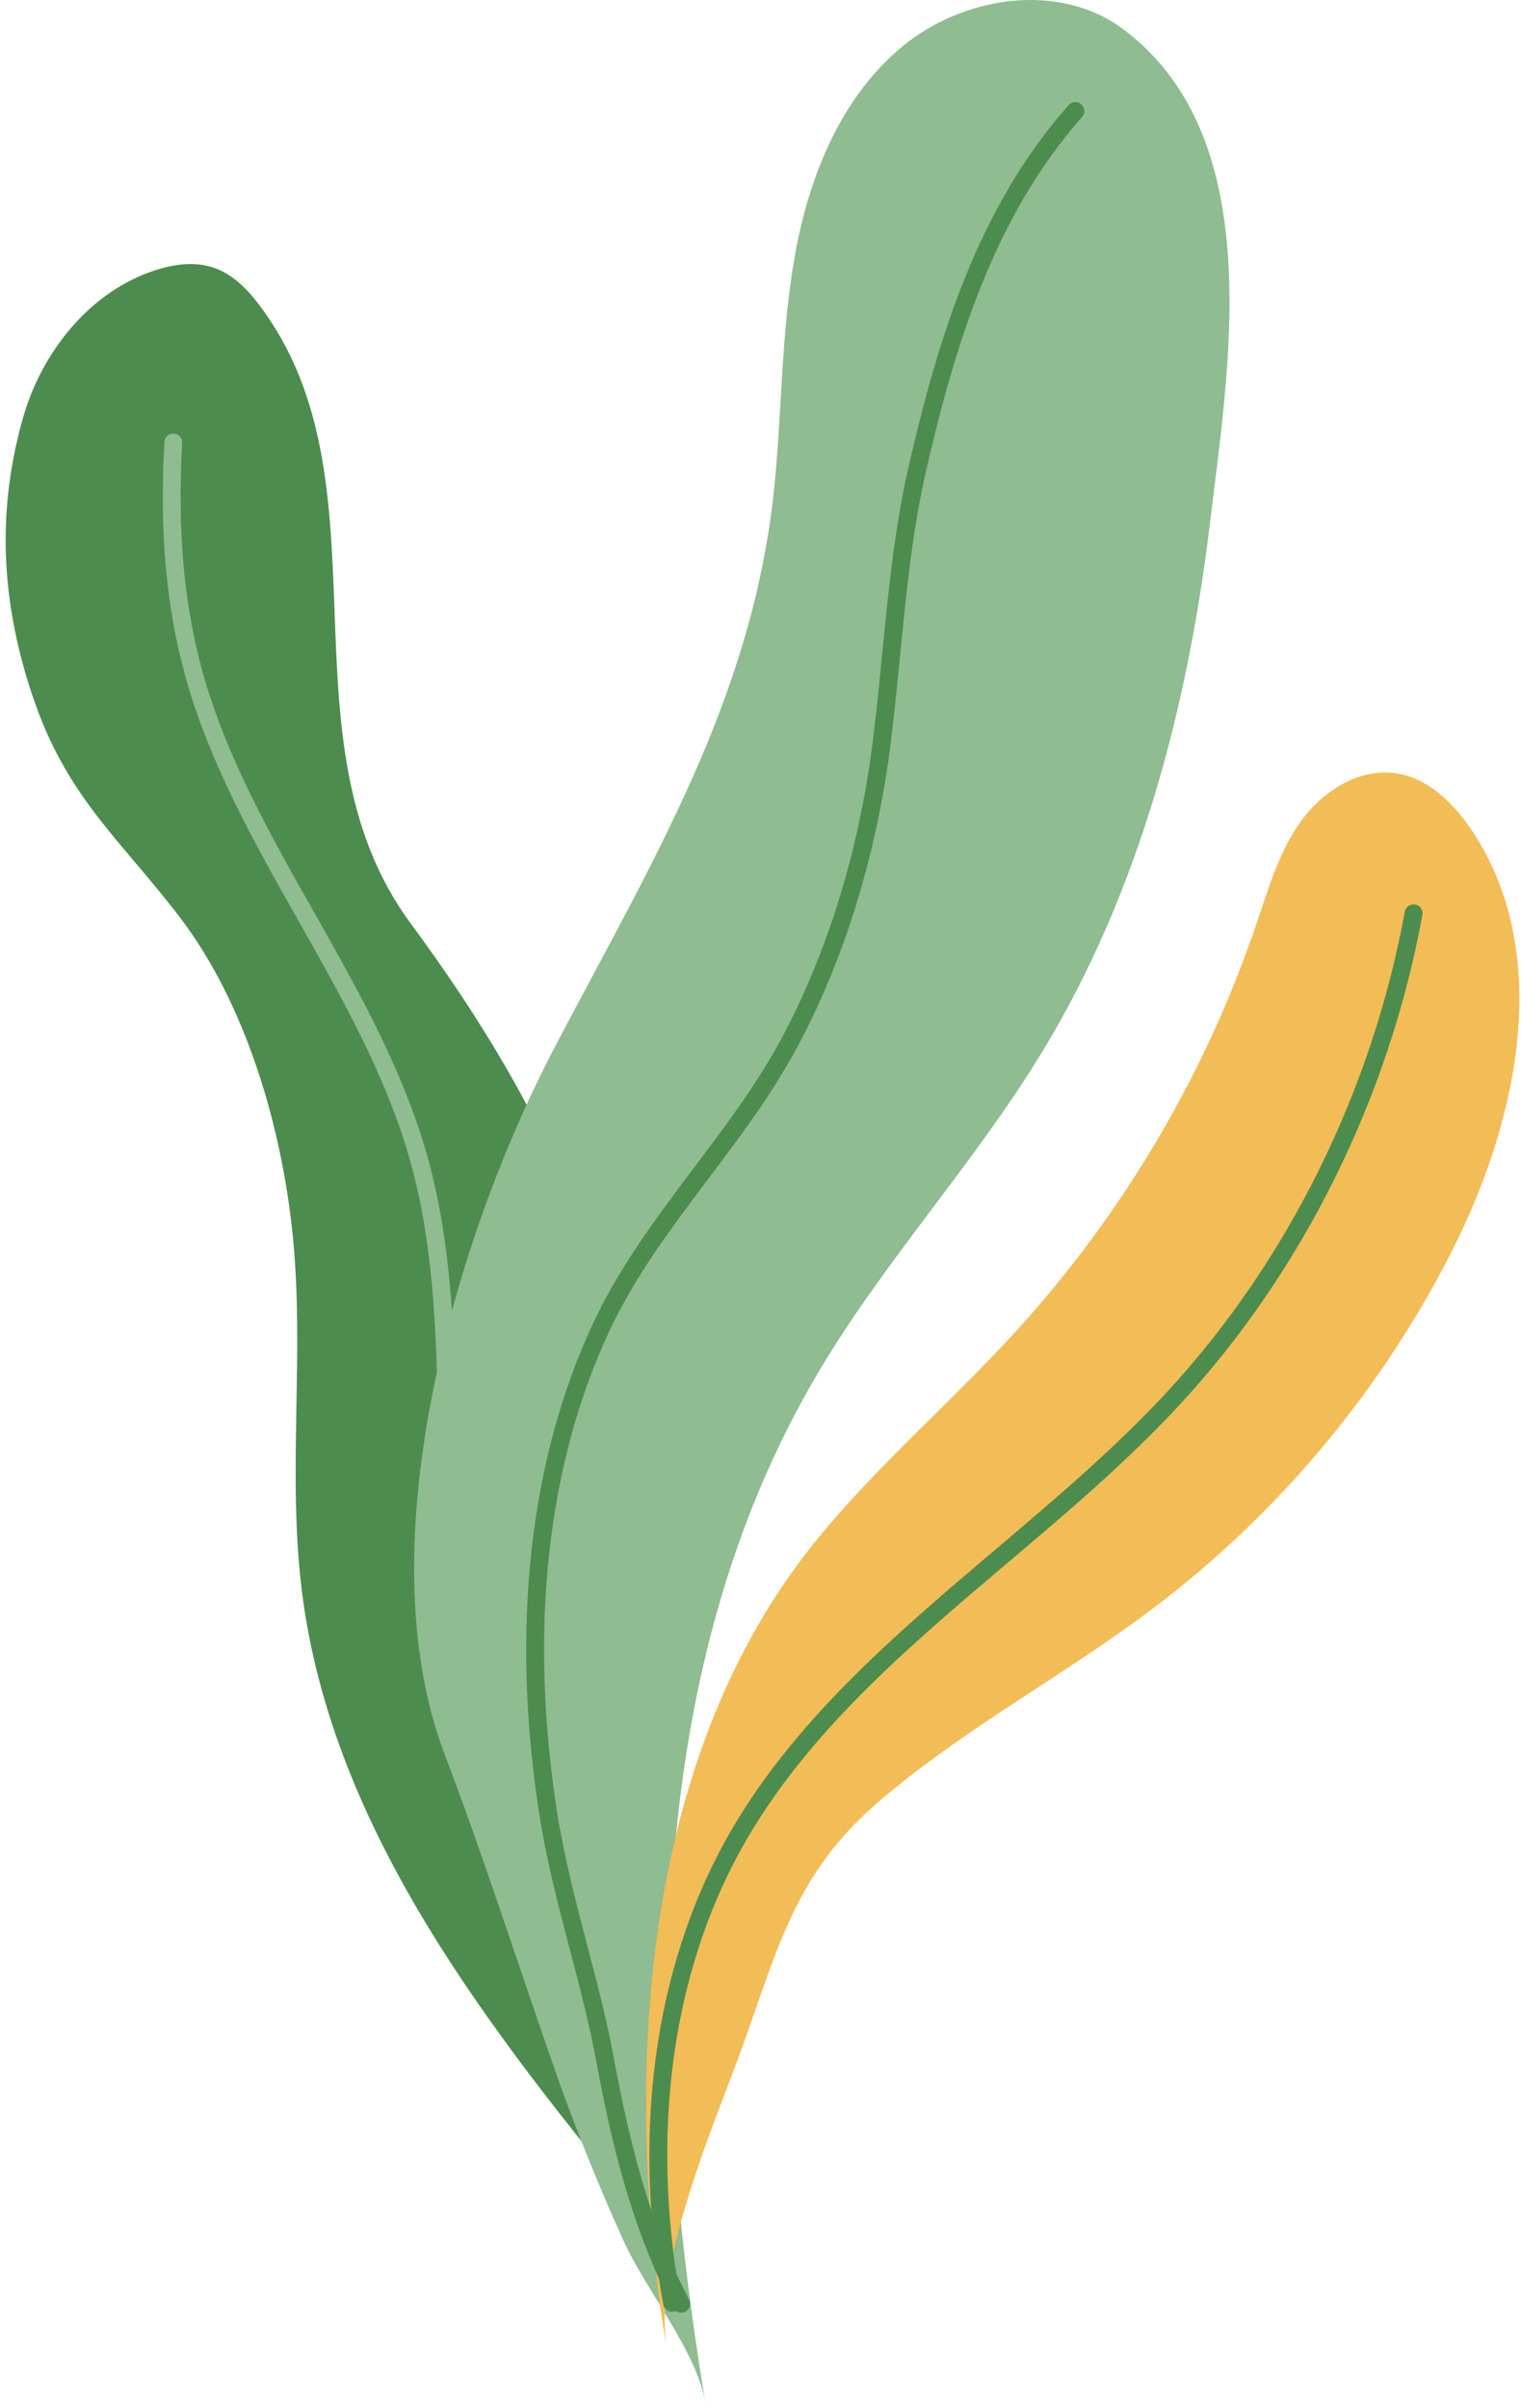 <?xml version="1.0" encoding="UTF-8"?> <svg xmlns="http://www.w3.org/2000/svg" width="259" height="410" viewBox="0 0 259 410" fill="none"> <path d="M5.505 118.381C11.219 135.624 20.31 142.734 30.519 156.066C41.921 170.947 47.99 191.974 49.844 210.359C51.901 230.573 48.879 251.092 51.444 271.255C56.649 312.09 83.822 346.27 109.952 378.09C102.207 345.204 88.951 303.1 100.709 270.189C115.107 229.812 93.294 188.927 69.905 157.209C46.822 125.923 67.112 82.168 44.079 51.847C42.048 49.156 39.534 46.642 36.359 45.575C33.21 44.508 29.731 44.966 26.557 45.981C15.257 49.587 7.003 60.025 3.829 71.452C-0.945 88.568 0.68 103.881 5.505 118.432V118.381Z" fill="#4D8C4F"></path> <path d="M100.528 344.95C99.944 344.95 99.411 344.62 99.157 344.061C90.142 324.812 80.848 304.877 77.14 283.419C74.982 270.874 74.804 257.923 74.626 245.404C74.398 229.557 74.169 213.178 69.877 197.789C65.84 183.34 58.221 169.906 50.882 156.904C43.34 143.572 35.544 129.783 31.456 114.775C28.256 103.068 27.139 90.142 28.002 75.261C28.053 74.423 28.789 73.737 29.602 73.839C30.44 73.89 31.075 74.601 31.024 75.439C30.186 89.99 31.278 102.585 34.376 113.987C38.363 128.64 46.083 142.251 53.523 155.431C60.964 168.585 68.658 182.197 72.798 197.002C77.191 212.746 77.445 229.329 77.673 245.378C77.851 257.796 78.029 270.62 80.162 282.937C83.793 303.989 93.012 323.72 101.925 342.817C102.281 343.578 101.951 344.493 101.189 344.848C100.986 344.95 100.757 345.001 100.554 345.001L100.528 344.95Z" fill="#8FBC91"></path> <path d="M207.543 32.192C211.479 50.501 208.076 72.036 206.121 88.415C202.337 120.184 194.084 151.876 177.298 179.404C165.794 198.246 150.634 214.651 139.384 233.621C108.759 285.298 110.358 349.775 120.084 409.045C118.713 400.614 109.876 389.72 106.244 381.721C101.699 371.715 97.61 361.482 94.004 351.095C87.859 333.446 82.272 316 75.695 298.681C62.16 263.002 77.549 210.664 94.36 178.515C110.562 147.533 127.957 119.473 131.766 83.743C133.188 70.258 132.985 56.596 135.397 43.264C137.81 29.932 143.219 16.524 153.681 7.89C164.144 -0.719 180.422 -3.157 191.29 4.995C200.407 11.826 205.232 21.45 207.543 32.192Z" fill="#8FBC91"></path> <path d="M149.362 307.036C135.446 319.022 132.449 331.795 126.431 348.505C121.555 361.989 111.143 385.606 113.53 400.106C106.064 354.32 108.756 299.62 138.925 262.392C149.286 249.619 161.907 238.852 172.979 226.713C191.237 206.702 205.306 182.882 213.991 157.209C216.022 151.165 217.851 144.918 221.584 139.763C225.342 134.608 231.564 130.697 237.861 131.713C243.118 132.551 247.308 136.588 250.33 140.982C264.602 161.754 258.685 190.399 247.308 212.899C235.271 236.693 217.749 257.669 196.494 273.769C181.156 285.374 163.913 294.465 149.336 307.036H149.362Z" fill="#F2BC56"></path> <path d="M115.972 393.809C115.413 393.809 114.88 393.504 114.626 392.996C107.363 379.004 104.011 364.402 101.471 350.714C100.303 344.391 98.627 338.017 97.002 331.846C95.072 324.507 93.091 316.914 91.872 309.22C86.92 277.604 90.095 248.553 101.065 225.19C105.611 215.514 112.035 207.007 118.232 198.779C123.437 191.872 128.821 184.736 132.96 177.042C140.807 162.465 146.191 145.146 148.527 126.913C149.187 121.733 149.721 116.425 150.229 111.27C151.27 100.63 152.362 89.634 154.825 78.994C159.777 57.587 166.506 35.341 181.972 17.895C182.53 17.26 183.495 17.209 184.13 17.768C184.765 18.327 184.816 19.292 184.257 19.927C169.249 36.89 162.672 58.678 157.796 79.705C155.384 90.142 154.317 101.036 153.276 111.6C152.768 116.756 152.235 122.088 151.575 127.32C149.162 145.908 143.677 163.608 135.652 178.515C131.386 186.412 125.952 193.65 120.67 200.659C114.575 208.76 108.252 217.114 103.833 226.51C93.117 249.314 90.018 277.756 94.894 308.763C96.088 316.305 98.043 323.822 99.948 331.085C101.573 337.306 103.274 343.731 104.468 350.156C106.957 363.615 110.258 377.963 117.343 391.599C117.724 392.336 117.444 393.275 116.683 393.656C116.454 393.783 116.226 393.834 115.972 393.834V393.809Z" fill="#4D8C4F"></path> <path d="M114.447 393.682C113.736 393.682 113.075 393.174 112.948 392.437C107.59 363.412 111.374 335.274 123.639 313.232C134.711 293.348 152.386 278.391 169.476 263.891C179.482 255.409 189.843 246.648 198.782 236.973C219.3 214.753 233.648 185.727 239.21 155.253C239.362 154.415 240.174 153.882 240.987 154.034C241.825 154.187 242.358 154.974 242.206 155.812C236.543 186.844 221.916 216.403 201.016 239.055C191.976 248.857 181.539 257.695 171.457 266.227C154.57 280.524 137.099 295.304 126.306 314.705C114.371 336.113 110.714 363.513 115.945 391.853C116.097 392.691 115.564 393.479 114.726 393.631C114.624 393.631 114.548 393.656 114.447 393.656V393.682Z" fill="#4D8C4F"></path> </svg> 